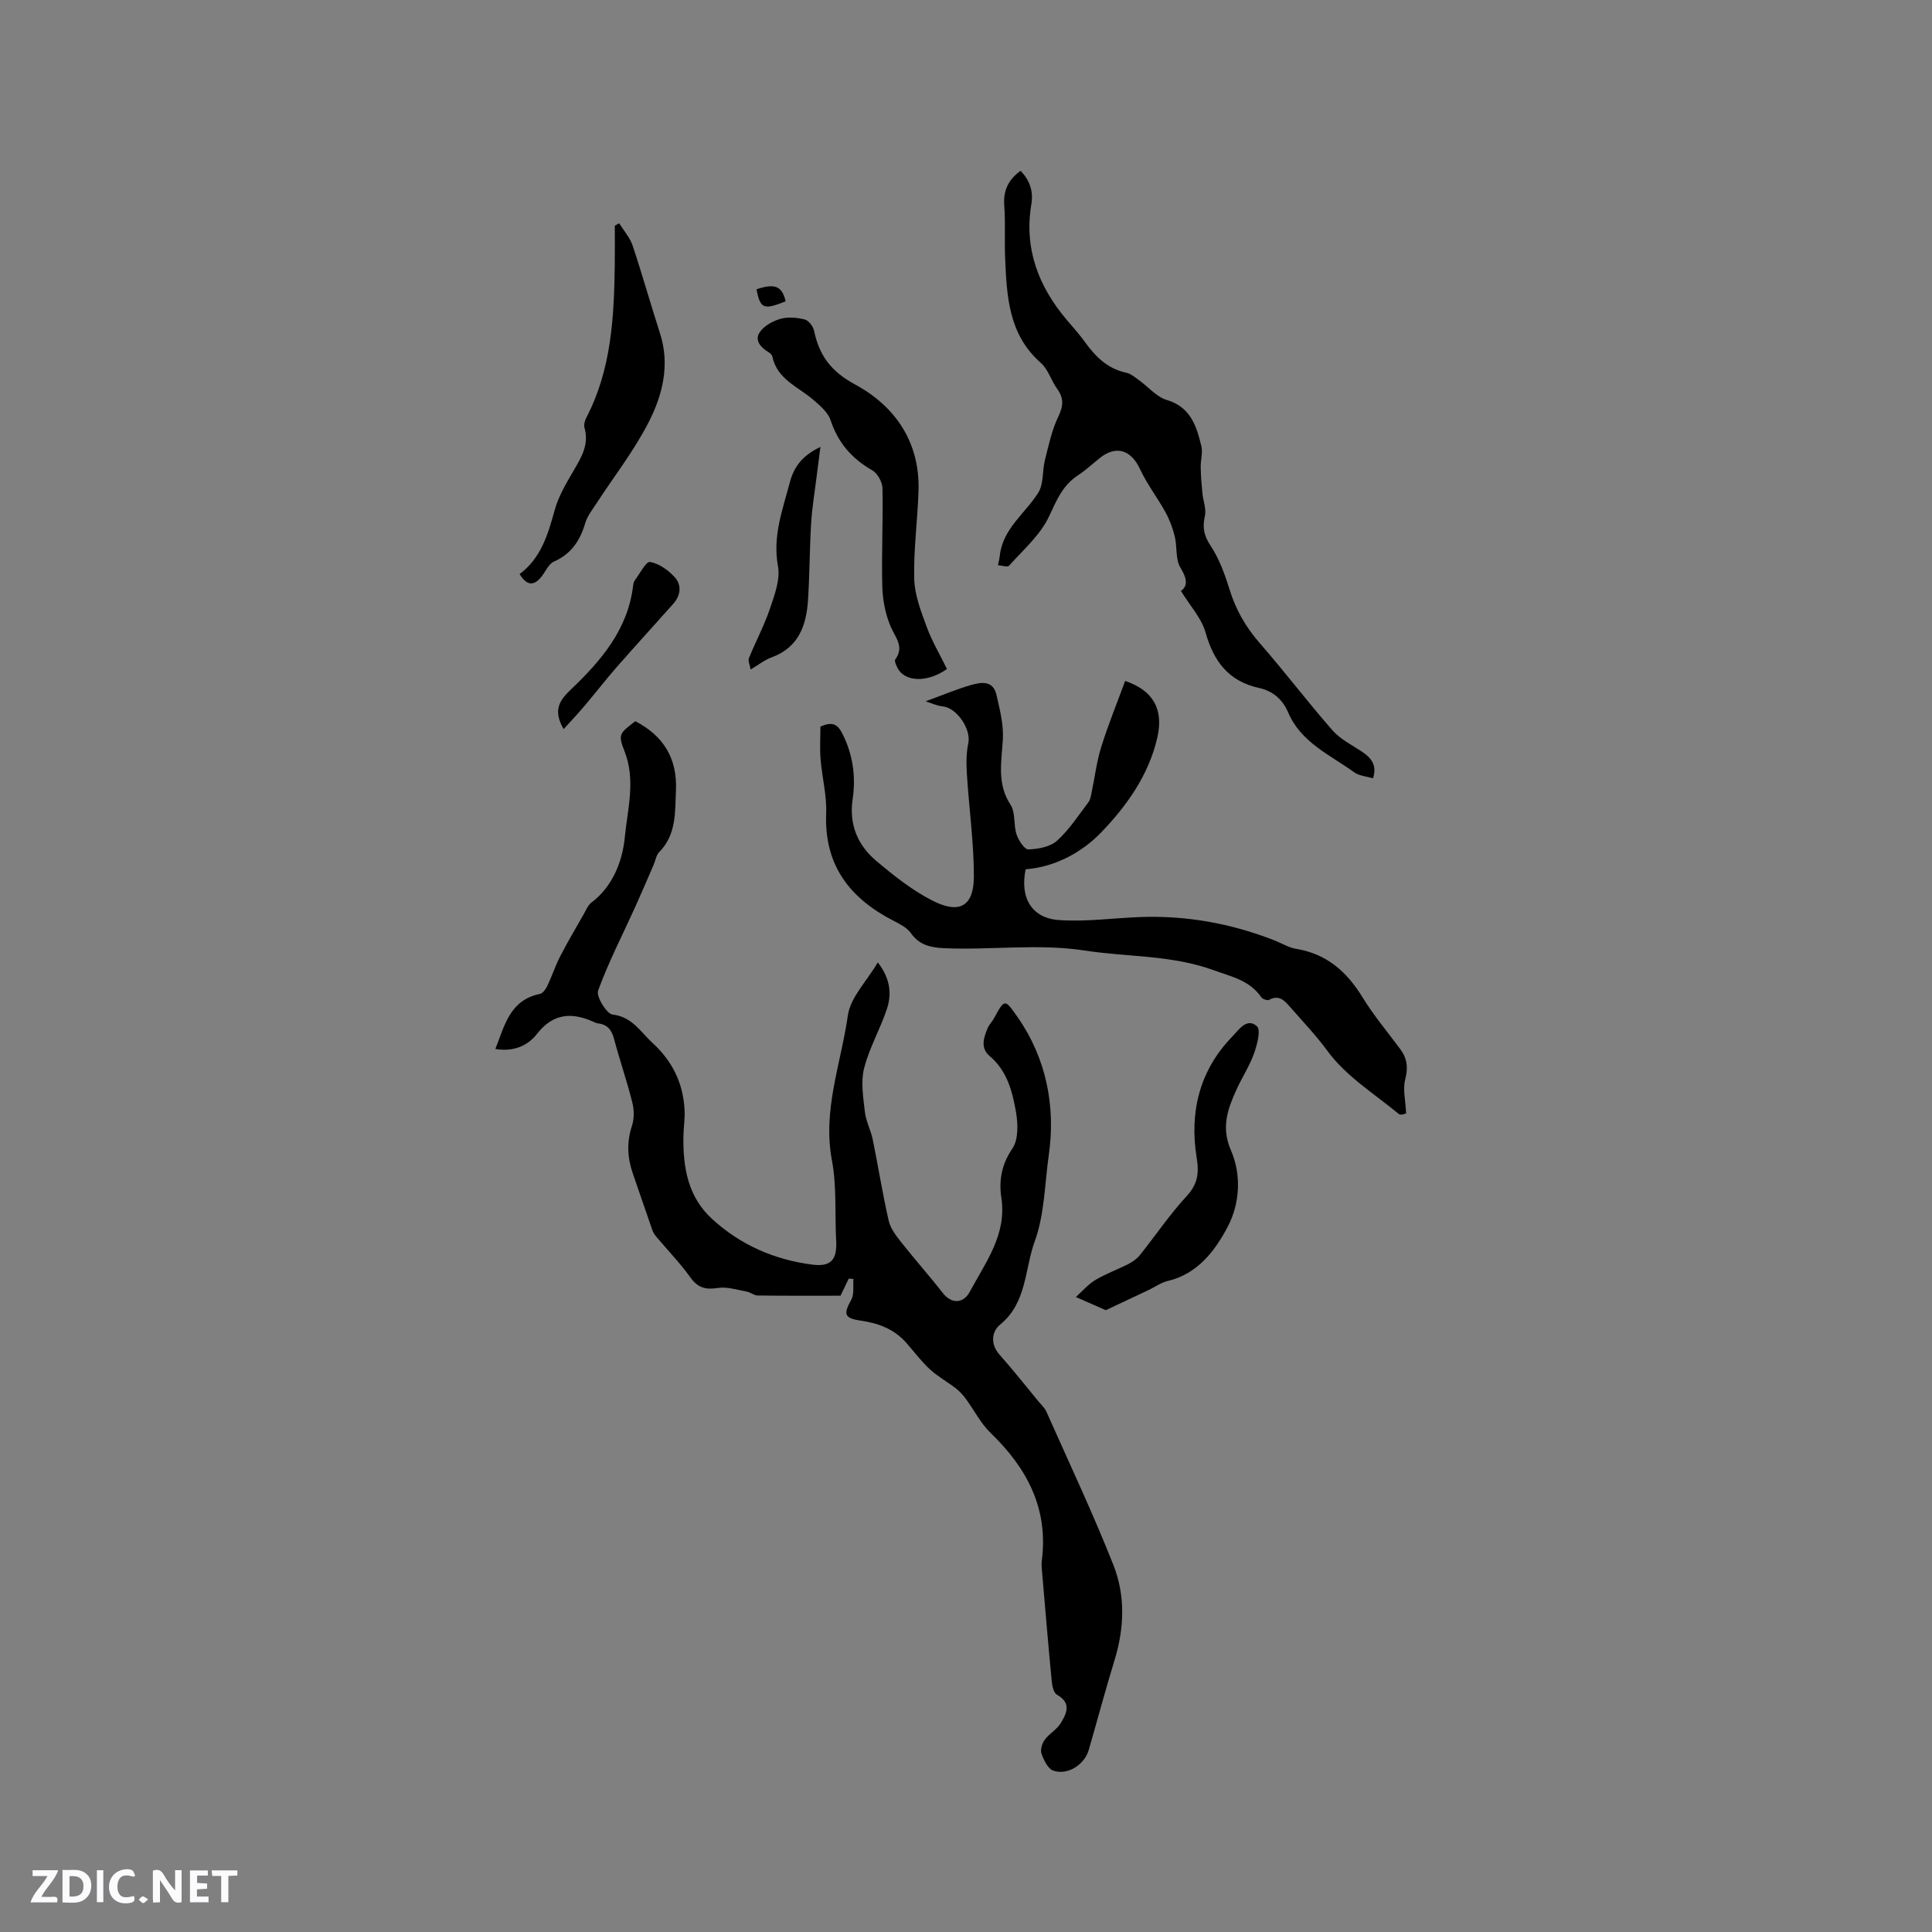<svg enable-background="new 0 0 400 400" viewBox="0 0 400 400" xmlns="http://www.w3.org/2000/svg"><rect x="0" y="0" width="400" height="400" fill="#808080" stroke="none"/><path d="m37.59 393.81c-.92.31-1.52.05-2-.78-.7-1.2-1.52-2.34-2.47-3.78v4.59c-.55.03-.95.05-1.41.07-.03-.37-.06-.64-.06-.91 0-1.91 0-3.81 0-5.7 1.13-.41 1.77-.03 2.29.91.62 1.11 1.38 2.14 2.31 3.19v-4.2h1.35v6.61z" fill="#fbfafc"/><path d="m12.94 393.88v-6.75c1.9.19 3.93-.54 5.37 1.29.8 1.01.78 2.88.03 3.97-1.37 1.97-3.4 1.51-5.4 1.49m1.45-1.22c2.04.12 2.92-.58 2.89-2.21-.03-1.51-.98-2.19-2.89-2z" fill="#fbfafc"/><path d="m11.81 393.87h-5.49c.68-2.18 2.47-3.48 3.51-5.45h-3.08v-1.21h5.29c-.71 2.13-2.44 3.48-3.47 5.51.86 0 1.63.04 2.39-.01.79-.05 1.14.21.85 1.16" fill="#fbfafc"/><path d="m39.33 393.86v-6.61h3.7v1.07h-2.22v1.52c.68.04 1.34.09 2.07.13v1.07c-.72.05-1.38.09-2.1.14v1.48h2.4v1.19h-3.85z" fill="#fbfafc"/><path d="m27.71 388.56c-1.15-.3-2.46-.61-3.1.64-.37.73-.41 1.93-.06 2.67.63 1.35 1.99.93 3.17.68.35.94-.01 1.32-.93 1.46-1.62.25-3.05-.27-3.76-1.48-.73-1.24-.6-3.03.31-4.17.88-1.11 2.71-1.7 4-1.16.32.13.44.74.65 1.12-.1.08-.19.16-.28.24" fill="#fbfafc"/><path d="m49.15 387.24v1.07c-.59.02-1.17.05-1.87.08v5.44h-1.48v-5.44h-1.85c-.05-.4-.08-.73-.13-1.15z" fill="#fbfafc"/><path d="m20.06 387.21h1.33v6.62h-1.33z" fill="#fbfafc"/><path d="m30.68 393.25c-.49.38-.8.79-1.05.76-.32-.05-.6-.45-.9-.7.26-.24.51-.64.8-.67.29-.04.62.3 1.15.61" fill="#fbfafc"/><g fill="#010000"><path d="m175.73 264.71c-.55 1.14-1.09 2.27-1.71 3.55-5.71 0-11.43.03-17.15-.04-.77-.01-1.51-.68-2.31-.82-1.98-.35-4.05-1.04-5.95-.74-2.53.4-4.12-.02-5.67-2.18-2.13-2.97-4.7-5.63-7.07-8.44-.33-.4-.63-.86-.8-1.34-1.36-3.89-2.68-7.79-4.03-11.68-1.15-3.3-1.33-6.55-.19-9.96.49-1.47.44-3.33.05-4.86-1.11-4.41-2.6-8.72-3.77-13.12-.49-1.86-1.38-2.98-3.32-3.2-.21-.02-.42-.09-.61-.18-4.61-2.14-8.57-2.09-12.07 2.41-1.9 2.44-4.87 3.69-8.57 3.07 1.93-4.89 3-10.12 9.22-11.4.6-.12 1.21-.98 1.53-1.64.96-2.02 1.66-4.18 2.68-6.16 1.53-2.98 3.25-5.87 4.91-8.79.46-.81.85-1.8 1.55-2.33 4.52-3.39 6.46-8.78 6.91-13.52.55-5.76 2.31-11.83-.07-17.83-1.4-3.53-.98-3.7 2.24-6.19 5.81 3 8.71 7.67 8.42 14.32-.2 4.54.11 9.15-3.48 12.79-.62.63-.75 1.72-1.13 2.59-1.26 2.9-2.5 5.82-3.8 8.7-2.62 5.78-5.55 11.44-7.71 17.38-.44 1.21 1.75 4.8 3 4.95 4.09.48 5.74 3.57 8.26 5.87 4.12 3.77 6.35 8.34 6.64 13.86.1 1.85-.22 3.72-.24 5.59-.08 6.38.94 12.43 5.95 17.01 5.89 5.39 12.9 8.44 20.77 9.45 3.82.49 5.12-1.03 4.91-4.9-.3-5.57.14-11.27-.88-16.7-1.97-10.42 1.89-20.07 3.3-29.99.53-3.75 3.92-7.1 6.2-10.98 2.49 3.18 2.95 6.38 1.91 9.55-1.38 4.2-3.67 8.13-4.75 12.38-.71 2.81-.18 6 .16 8.98.22 1.97 1.24 3.83 1.64 5.79 1.14 5.59 2.02 11.23 3.3 16.79.37 1.63 1.57 3.15 2.65 4.52 2.8 3.55 5.82 6.93 8.6 10.49 1.66 2.13 4.17 2.28 5.57-.37 3.23-6.07 7.66-11.75 6.5-19.41-.54-3.54.03-6.89 2.28-10.18 1.28-1.87 1.17-5.15.74-7.63-.75-4.23-1.83-8.48-5.44-11.52-1.98-1.67-1.24-3.86-.38-5.87.29-.67.86-1.21 1.22-1.85 2.27-4.19 2.27-4.17 4.94-.35 6.01 8.62 7.88 18.61 6.47 28.46-.85 5.97-.88 12.37-2.91 17.94-2.11 5.76-1.61 12.73-7.17 17.26-1.74 1.42-2.1 4.02-.11 6.25 2.81 3.16 5.43 6.49 8.12 9.75.54.65 1.22 1.25 1.55 2 4.7 10.57 9.64 21.04 13.89 31.78 2.5 6.32 2.27 13.06.24 19.68-1.89 6.17-3.56 12.41-5.35 18.62-.89 3.06-4.4 5.31-7.36 4.26-1.11-.4-1.95-2.18-2.42-3.51-.28-.8.12-2.13.68-2.88.92-1.26 2.48-2.09 3.28-3.4 1.24-2 2.32-4.19-.76-5.91-.66-.37-.98-1.76-1.07-2.71-.72-7.48-1.35-14.97-1.99-22.46-.07-.84-.18-1.71-.08-2.54 1.41-10.81-3.03-19.19-10.58-26.48-2.06-1.99-3.4-4.7-5.12-7.04-.59-.8-1.27-1.57-2.06-2.18-1.78-1.38-3.79-2.48-5.43-3.99-1.78-1.64-3.24-3.63-4.85-5.45-2.51-2.85-5.75-4.08-9.45-4.61-3.47-.5-3.59-1.36-1.95-4.33.64-1.16.33-2.84.45-4.28-.32-.03-.65-.07-.97-.1z"/><path d="m191.64 145.2c3.52-1.29 6.35-2.49 9.28-3.34 2.12-.61 4.67-1.1 5.38 1.98.7 3.04 1.51 6.2 1.33 9.25-.27 4.66-1.27 9.14 1.59 13.52 1.06 1.62.59 4.17 1.25 6.15.41 1.23 1.64 3.12 2.45 3.1 2.03-.07 4.51-.52 5.93-1.8 2.52-2.27 4.42-5.24 6.5-7.97.4-.53.51-1.31.65-1.99.67-3.15 1.04-6.39 2-9.45 1.44-4.62 3.28-9.12 4.95-13.67 5.81 1.96 7.99 5.88 6.67 11.69-1.78 7.84-6.45 14.31-11.69 19.73-3.82 3.96-9.39 7.11-15.58 7.57-1.22 5.86 1.21 10.13 6.91 10.52 5.43.38 10.94-.38 16.42-.61 9.75-.41 19.15 1.27 28.22 4.83 1.48.58 2.89 1.48 4.42 1.73 6.32 1.03 10.5 4.7 13.76 10.02 2.32 3.78 5.21 7.21 7.86 10.79 1.42 1.92 1.62 3.84.99 6.25-.52 2.02.07 4.33.19 7.03-.09.01-1.11.45-1.5.12-5.07-4.19-10.93-7.82-14.72-12.98-2.43-3.31-5.18-6.19-7.83-9.22-1.12-1.28-2.28-2.57-4.32-1.44-.35.19-1.34-.15-1.61-.54-2.45-3.52-6.06-4.22-9.93-5.62-8.72-3.16-17.71-2.68-26.52-4.04-9.71-1.5-19.5-.06-29.24-.5-2.79-.13-5.14-.65-6.88-3.14-.74-1.05-2.09-1.77-3.3-2.39-9.18-4.65-14.66-11.48-14.22-22.36.15-3.73-.86-7.5-1.16-11.27-.18-2.28-.03-4.58-.03-6.71 2.62-1.17 3.63-.45 4.7 1.76 2.08 4.3 2.64 8.7 1.97 13.27-.77 5.24 1.04 9.52 4.87 12.75 3.69 3.11 7.57 6.2 11.85 8.34 5.49 2.75 8.39.97 8.38-5.14-.01-7.06-1-14.11-1.45-21.17-.13-2.12-.14-4.33.3-6.39.61-2.87-2.37-7.33-5.31-7.61-1.18-.11-2.31-.67-3.53-1.05z"/><path d="m244.5 122.35c1.49-1.06 1.27-2.56-.11-4.83-1.05-1.73-.65-4.29-1.16-6.42-.42-1.74-1.07-3.48-1.93-5.05-1.65-3.01-3.81-5.77-5.24-8.87-1.86-4.04-4.99-5.08-8.43-2.3-1.48 1.2-2.89 2.51-4.48 3.55-3.17 2.08-4.41 5.18-5.97 8.51-1.8 3.85-5.34 6.9-8.26 10.18-.32.36-1.51-.05-2.3-.1.13-.64.3-1.28.37-1.93.6-5.65 5.27-8.76 7.98-13.1 1.14-1.82.81-4.51 1.37-6.74.77-3.04 1.42-6.18 2.76-8.97 1.06-2.2 1.2-3.82-.23-5.78-1.24-1.71-1.85-4.02-3.36-5.35-6.72-5.89-7.07-13.82-7.41-21.78-.15-3.6.09-7.22-.18-10.81-.23-3.06.79-5.31 3.37-7.2 1.9 1.92 2.68 4.25 2.25 6.86-1.56 9.27 1.46 17.09 7.36 24.06 1.23 1.46 2.53 2.87 3.64 4.42 2.21 3.08 4.72 5.64 8.65 6.47.97.2 1.84.99 2.7 1.6 1.9 1.36 3.56 3.41 5.66 4.03 4.95 1.47 6.16 5.4 7.17 9.52.34 1.38-.16 2.94-.13 4.42.03 1.8.18 3.61.36 5.4.15 1.58.84 3.25.51 4.7-.54 2.36-.21 4.05 1.18 6.15 1.77 2.67 2.93 5.85 3.89 8.95 1.3 4.25 3.37 7.88 6.3 11.23 5.15 5.89 9.88 12.15 15.04 18.03 1.61 1.84 4 3.03 6.1 4.42 1.93 1.28 3.17 2.77 2.3 5.53-1.37-.42-2.86-.51-3.89-1.25-5-3.61-11.02-6.17-13.66-12.36-1.18-2.76-3.21-4.48-6.03-5.1-6.32-1.38-9.4-5.49-11.1-11.51-.82-2.93-3.16-5.44-5.09-8.58z"/><path d="m196.06 138.51c-4.12 2.91-8.81 2.68-10.26-.26-.26-.54-.67-1.41-.44-1.72 1.93-2.67.01-4.52-.97-6.83-1.08-2.56-1.65-5.5-1.72-8.29-.18-6.77.18-13.55.04-20.32-.03-1.28-1.02-3.08-2.11-3.71-4.24-2.43-7.1-5.71-8.65-10.41-.53-1.62-2.18-2.99-3.56-4.19-3.13-2.71-7.48-4.21-8.48-8.95-.07-.36-.48-.73-.82-.93-1.61-.97-2.91-2.45-1.8-4.11.88-1.31 2.67-2.31 4.26-2.77 1.56-.45 3.42-.28 5.03.11.81.2 1.76 1.4 1.95 2.3 1.07 5.12 3.46 8.44 8.5 11.17 8.25 4.46 13.44 11.89 13.14 21.95-.18 6.09-1.04 12.19-.89 18.27.08 3.36 1.4 6.76 2.59 9.99 1.12 3.02 2.8 5.85 4.19 8.7z"/><path d="m107.58 118.85c4.41-3.26 5.86-8.16 7.26-13.23.76-2.77 2.28-5.38 3.75-7.89 1.67-2.87 3.44-5.58 2.43-9.15-.18-.62.05-1.49.37-2.1 5.17-9.91 5.74-20.67 5.89-31.51.04-2.75.01-5.5.01-8.25.3-.17.6-.33.9-.5.95 1.54 2.23 2.96 2.79 4.63 2.01 6.01 3.71 12.11 5.66 18.14 2.11 6.52.55 12.76-2.33 18.4-3.06 5.98-7.27 11.37-10.96 17.04-.8 1.23-1.76 2.46-2.17 3.83-1.06 3.62-2.87 6.41-6.49 8.01-1.09.48-1.72 2.01-2.54 3.07-1.59 2.04-3.09 1.95-4.57-.49z"/><path d="m228.94 271.26c-2.36-1.04-4.28-1.89-6.2-2.73 1.35-1.2 2.56-2.64 4.09-3.55 2.14-1.28 4.54-2.13 6.77-3.27.88-.45 1.78-1.08 2.39-1.84 3.23-4.03 6.13-8.36 9.62-12.14 2.34-2.53 2.69-4.73 2.14-8.1-1.51-9.38.59-18.04 7.4-25.04 1.28-1.32 3-4 5.09-2.11.84.76.03 3.85-.62 5.66-.92 2.57-2.46 4.91-3.6 7.41-1.84 4.05-3.25 7.83-1.16 12.63 2.18 5.02 1.86 10.97-.66 15.77-2.63 5-6.21 9.79-12.45 11.27-1.39.33-2.64 1.25-3.96 1.87-2.91 1.38-5.82 2.74-8.85 4.17z"/><path d="m169.86 92.53c-.31 2.4-.54 4.21-.77 6.01-.4 3.24-.95 6.47-1.15 9.72-.32 5.28-.31 10.58-.64 15.85-.33 5.31-1.9 9.93-7.57 12-1.45.53-2.71 1.55-4.32 2.5-.16-.97-.58-1.79-.35-2.35 1.4-3.45 3.17-6.76 4.36-10.27.95-2.82 2.16-6.03 1.65-8.77-1.14-6.2.95-11.64 2.45-17.33.86-3.2 2.49-5.51 6.34-7.36z"/><path d="m116.69 150.96c-2.28-3.98-.83-5.99 1.6-8.3 6.17-5.89 11.68-12.32 12.78-21.32.05-.41.14-.88.37-1.2 1.02-1.37 2.32-3.93 3.13-3.79 1.85.31 3.78 1.68 5.11 3.14 1.48 1.61 1.28 3.76-.27 5.5-3.92 4.41-7.91 8.77-11.8 13.21-2.28 2.61-4.4 5.36-6.64 8-1.29 1.54-2.7 3.01-4.28 4.76z"/><path d="m162.66 62.38c-4.58 1.84-5.24 1.56-6.04-2.49 3.82-1.27 5.28-.67 6.04 2.49z"/></g></svg>